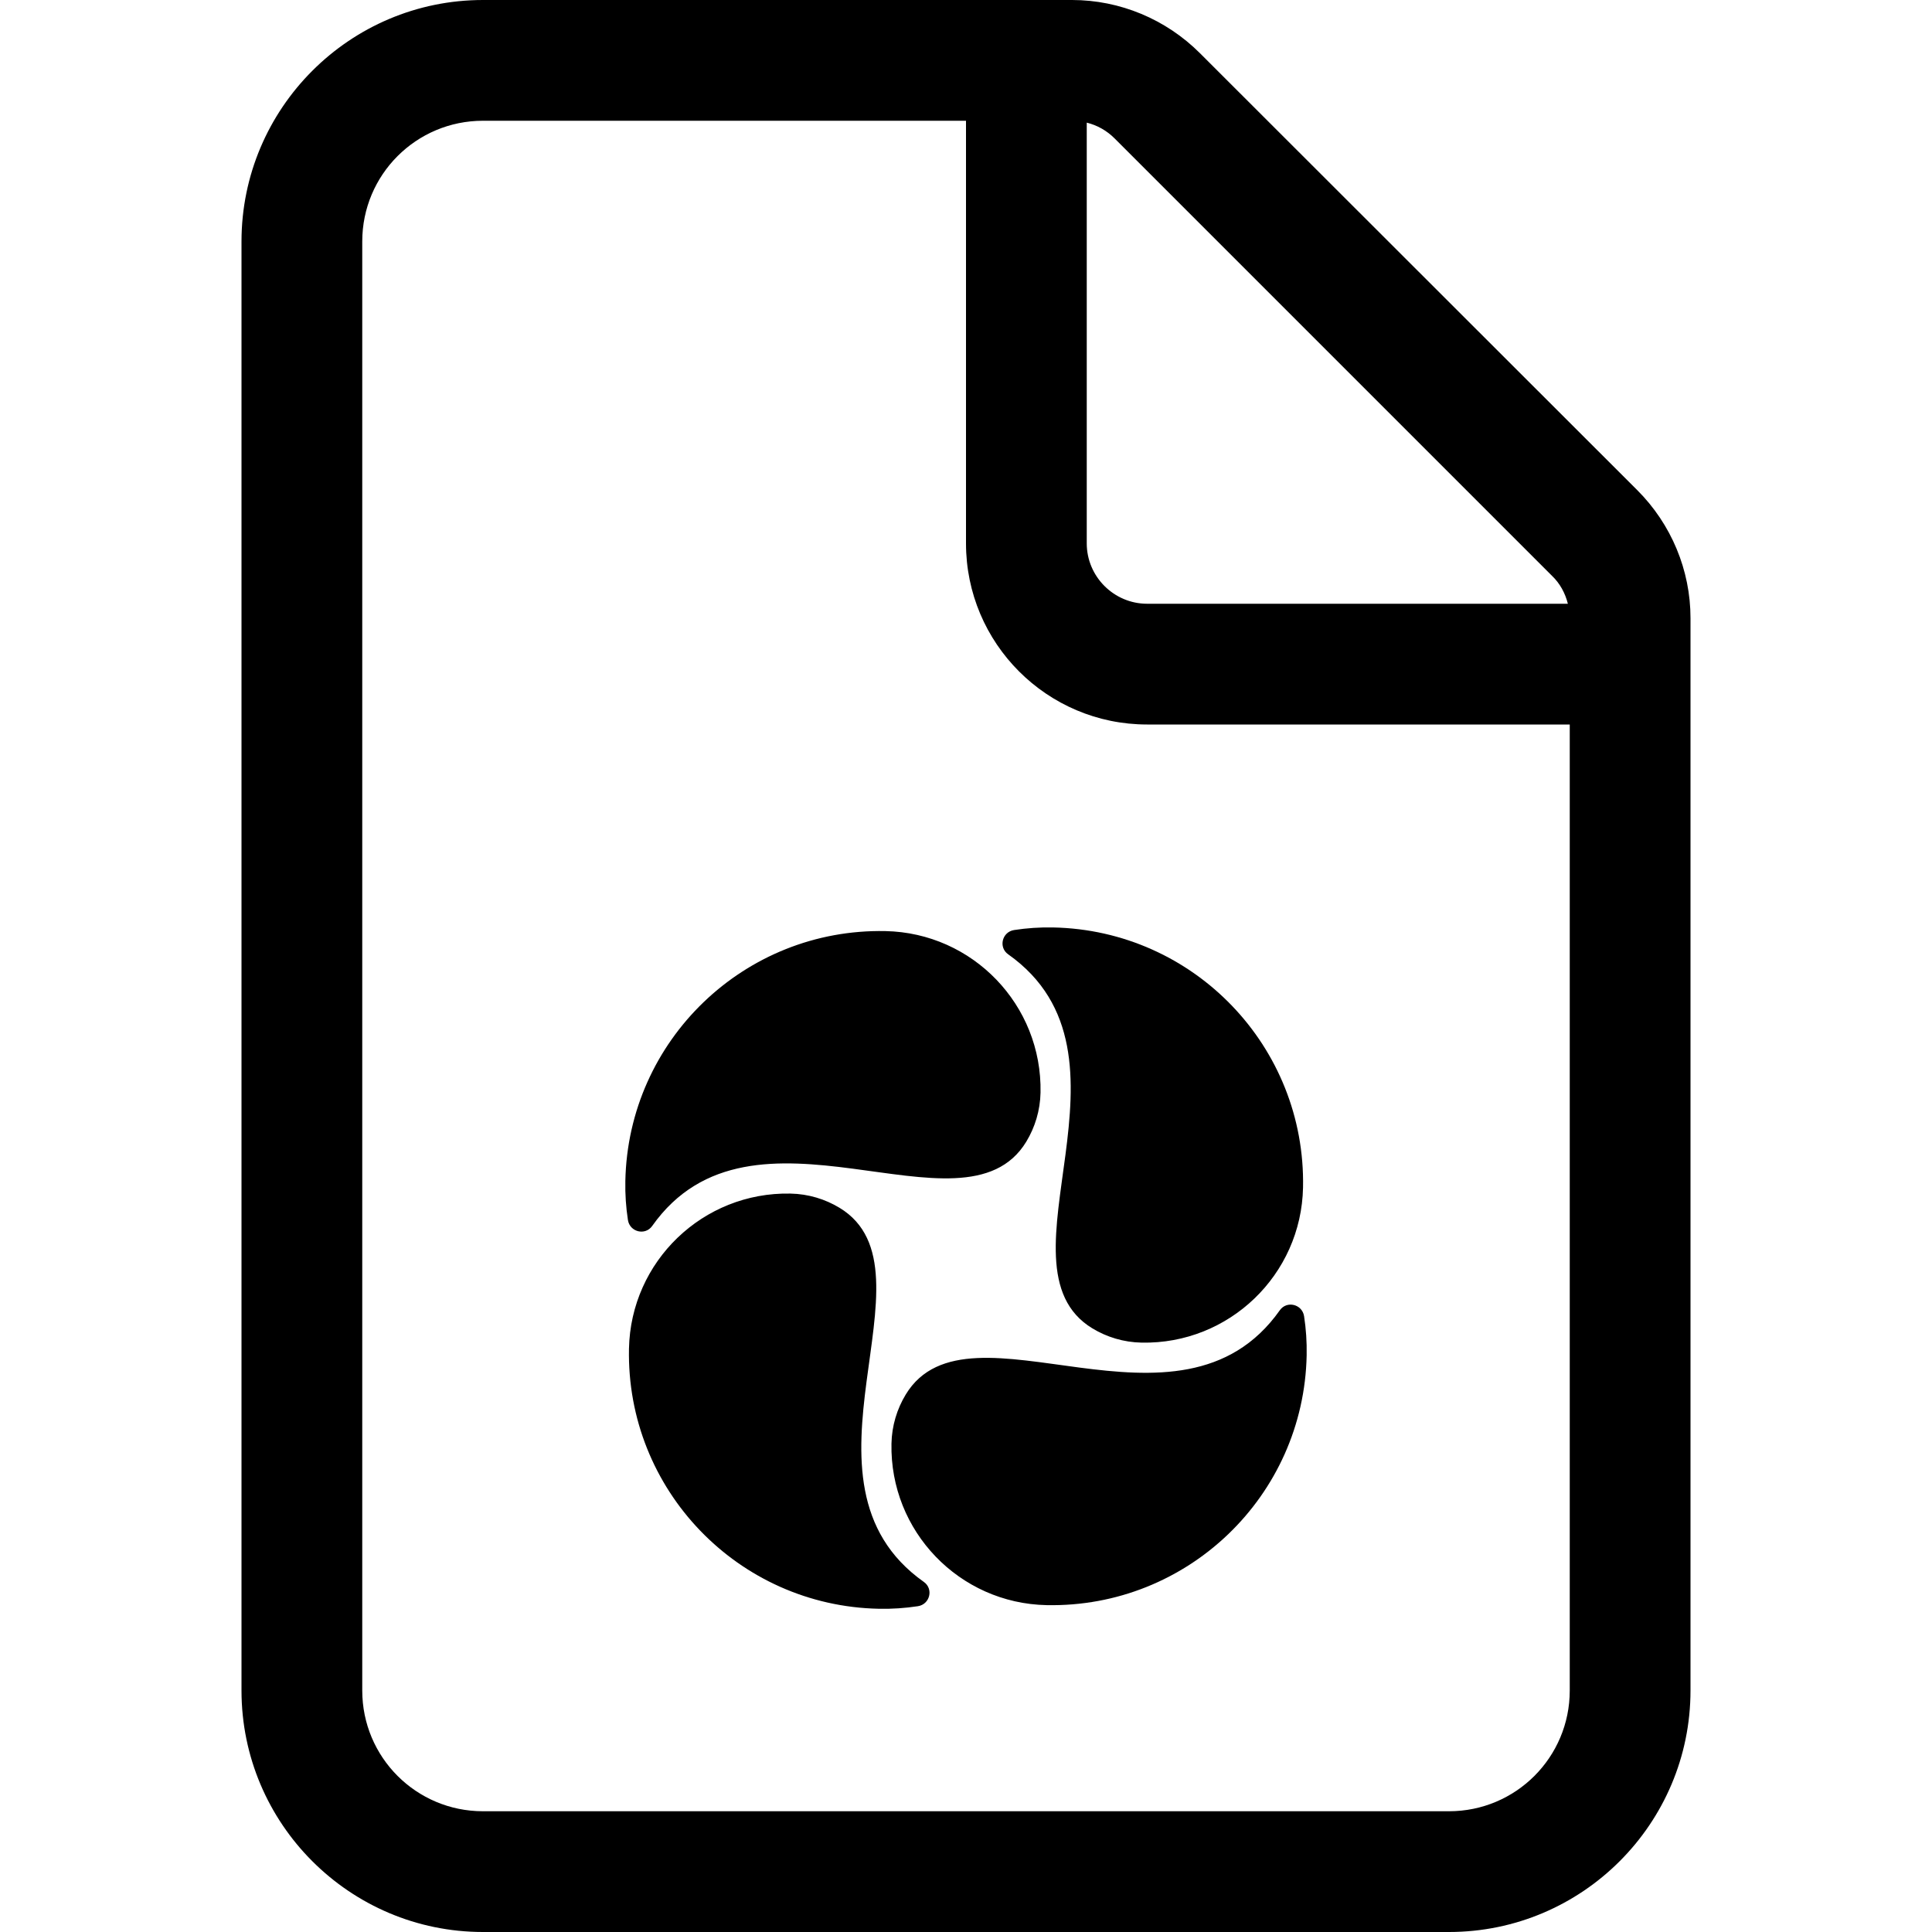 <svg width="512" height="512" xmlns="http://www.w3.org/2000/svg">
 <!--! Font Awesome Pro 6.5.0 by @fontawesome - https://fontawesome.com License - https://fontawesome.com/license (Commercial License) Copyright 2023 Fonticons, Inc. -->

 <g>
  <title>Layer 1</title>
  <path d="m416,448l0,-256l-112,0c-26.5,0 -48,-21.5 -48,-48l0,-112l-128,0c-17.7,0 -32,14.3 -32,32l0,384c0,17.7 14.3,32 32,32l256,0c17.7,0 32,-14.3 32,-32zm-0.5,-288c-0.7,-2.8 -2.1,-5.4 -4.2,-7.4l-115.9,-115.9c-2.1,-2.1 -4.6,-3.5 -7.4,-4.2l0,111.5c0,8.8 7.2,16 16,16l111.5,0zm-351.5,-96c0,-35.3 28.7,-64 64,-64l156.1,0c12.7,0 24.9,5.1 33.9,14.1l115.9,115.8c9,9 14.1,21.2 14.1,33.9l0,284.2c0,35.3 -28.7,64 -64,64l-256,0c-35.3,0 -64,-28.7 -64,-64l0,-384z" id="svg_1"/>
  <g stroke="null" id="svg_2">
   <g stroke="null" id="svg_4">
    <g stroke="null" id="svg_5">
     <path stroke="null" id="svg_6" d="m289.772,351.617c3.736,2.256 8.093,3.601 12.774,3.693c22.89,0.459 41.818,-17.732 42.272,-40.625c0.731,-37.044 -28.702,-67.668 -65.746,-68.401c-3.491,-0.07 -6.917,0.165 -10.251,0.679c-2.73,0.419 -3.621,3.93 -1.365,5.525c38.115,26.95 -4.489,82.907 22.316,99.13"/>
     <path stroke="null" id="svg_7" d="m345.778,359.136c0.067,-3.489 -0.162,-6.915 -0.676,-10.254c-0.422,-2.73 -3.93,-3.621 -5.525,-1.365c-26.95,38.112 -82.907,-4.489 -99.125,22.316c-2.261,3.733 -3.611,8.09 -3.703,12.769c-0.454,22.893 17.737,41.823 40.63,42.275c37.039,0.734 67.668,-28.7 68.399,-65.741"/>
     <path stroke="null" id="svg_8" d="m222.231,320.512c-3.736,-2.261 -8.093,-3.608 -12.774,-3.701c-22.89,-0.454 -41.818,17.737 -42.272,40.625c-0.734,37.047 28.7,67.673 65.744,68.404c3.491,0.072 6.917,-0.165 10.254,-0.676c2.727,-0.419 3.621,-3.928 1.365,-5.522c-38.112,-26.953 4.487,-82.91 -22.316,-99.13"/>
     <path stroke="null" id="svg_9" d="m271.55,302.293c2.261,-3.736 3.608,-8.095 3.701,-12.774c0.457,-22.893 -17.737,-41.818 -40.628,-42.272c-37.044,-0.734 -67.668,28.7 -68.401,65.744c-0.07,3.491 0.165,6.915 0.679,10.251c0.419,2.73 3.928,3.623 5.525,1.367c26.948,-38.115 82.905,4.487 99.125,-22.316"/>
    </g>
   </g>
  </g>
 </g>
</svg>